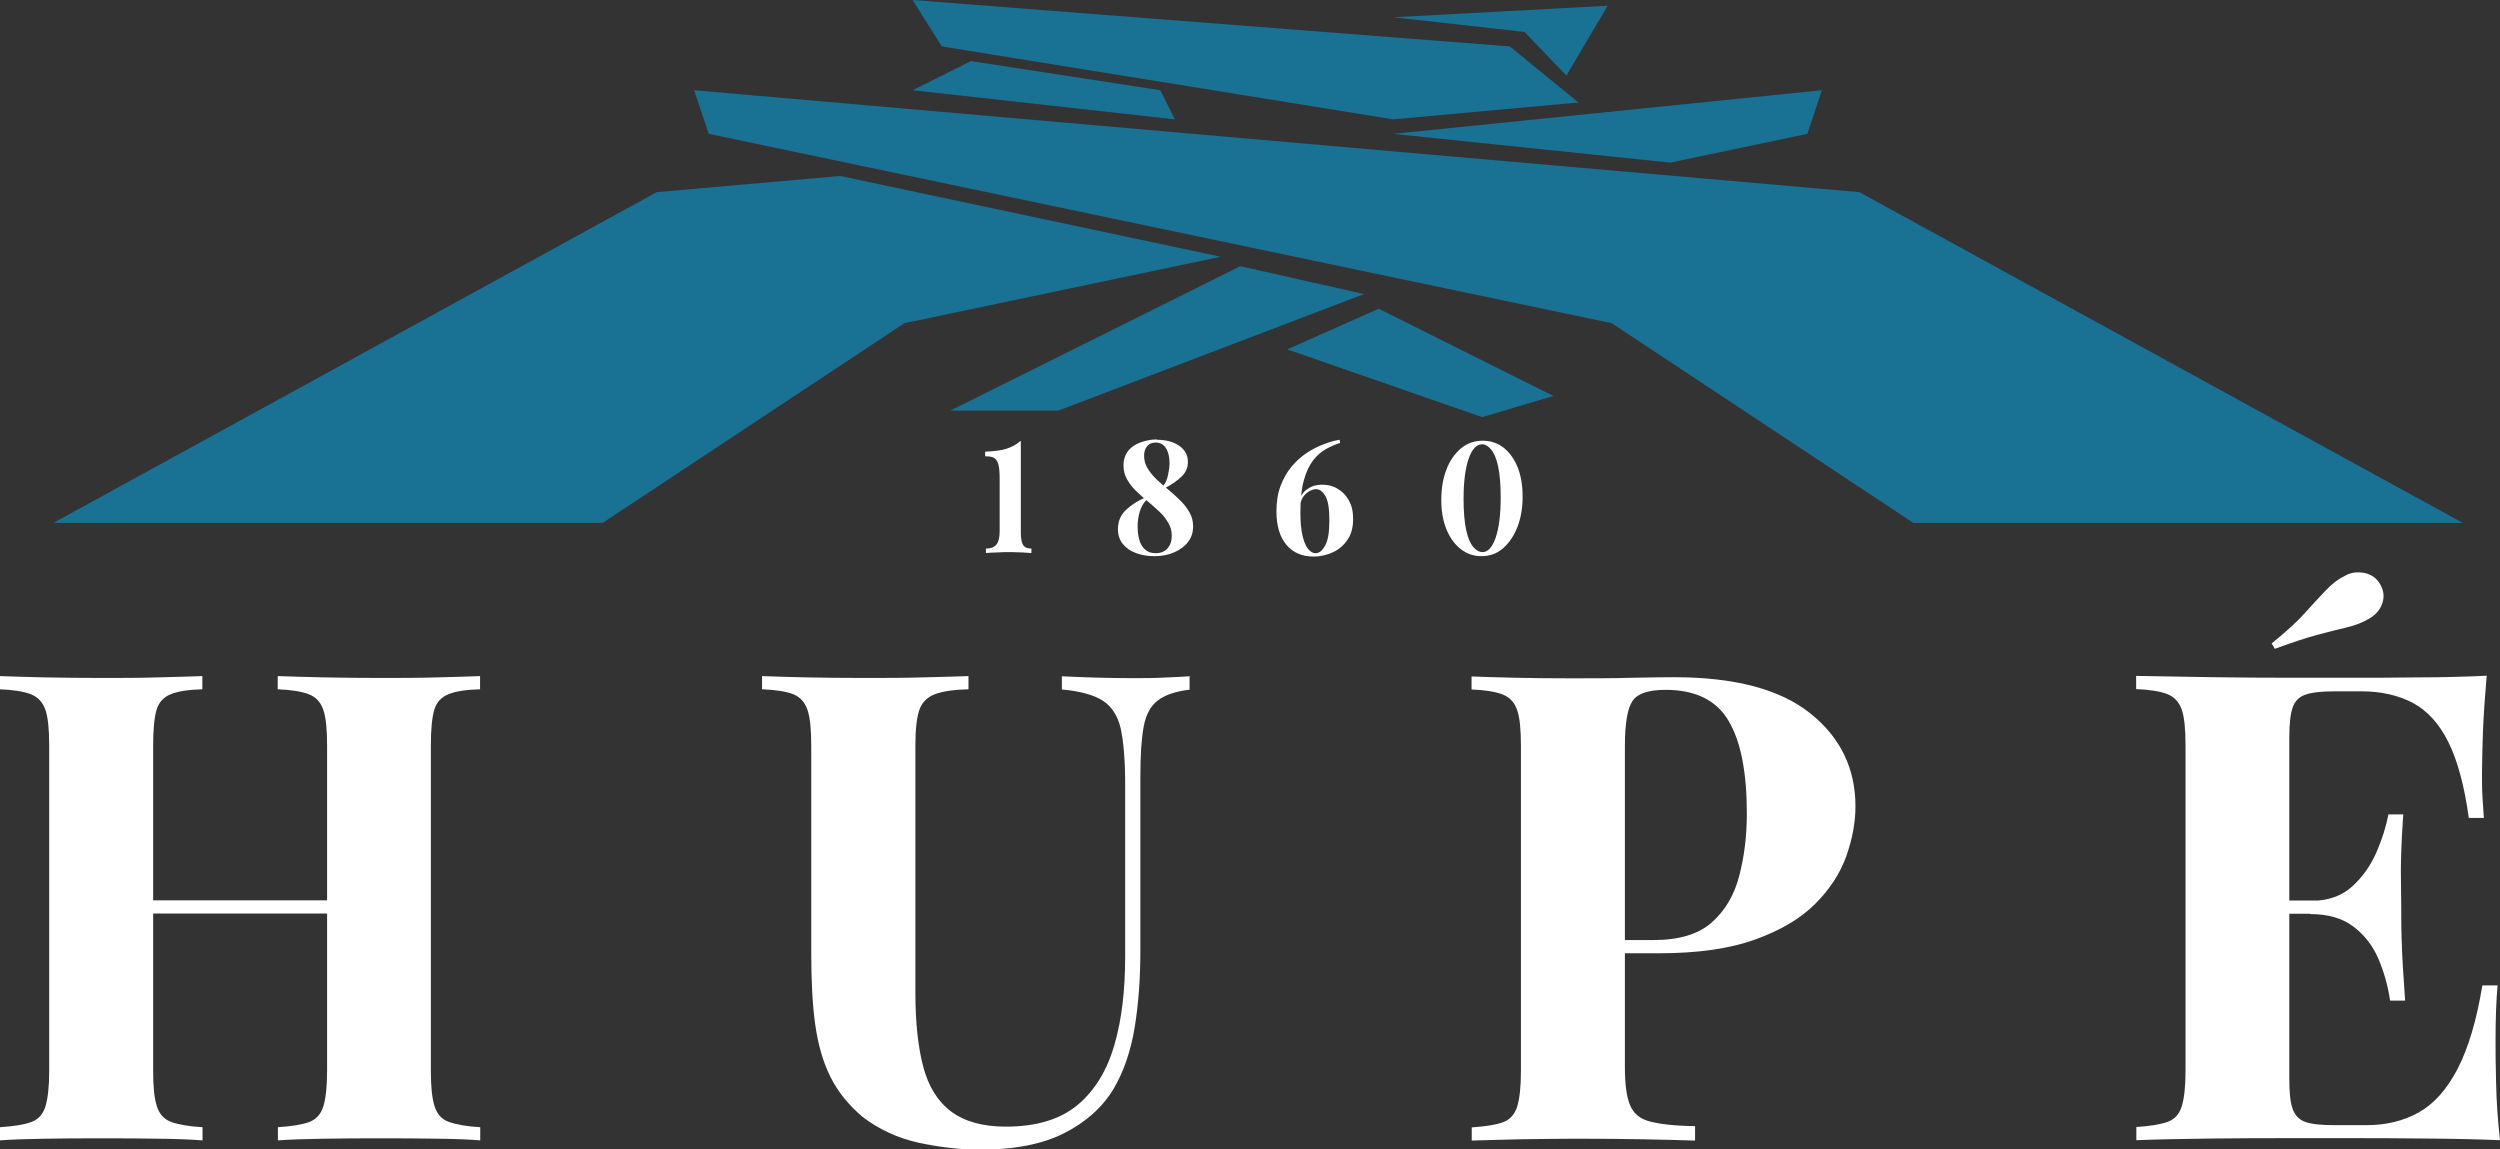 <?xml version="1.0" encoding="UTF-8"?><svg id="b" xmlns="http://www.w3.org/2000/svg" width="134.67" height="61.92" viewBox="0 0 134.67 61.92"><rect x="0" y="0" width="134.67" height="61.92" fill="#333333" stroke="none"/><g id="c"><g id="d"><g><path d="M0,61.43v-.71c.75-.05,1.32-.14,1.69-.28,.38-.14,.63-.42,.76-.85,.13-.42,.2-1.06,.2-1.91v-17.51c0-.87-.06-1.51-.2-1.92s-.39-.69-.78-.85c-.39-.15-.95-.24-1.68-.27v-.71c.61,.02,1.41,.05,2.4,.07,.99,.02,2.05,.03,3.18,.03,.99,0,1.96,0,2.93-.03,.97-.02,1.77-.05,2.4-.07v.71c-.75,.02-1.33,.11-1.71,.27-.39,.16-.64,.44-.76,.85-.12,.42-.18,1.05-.18,1.92v17.51c0,.85,.06,1.48,.2,1.91,.13,.42,.39,.71,.78,.85,.39,.14,.95,.24,1.68,.28v.71c-.64-.05-1.44-.08-2.4-.09-.97-.02-1.95-.02-2.93-.02-1.13,0-2.19,0-3.18,.02-.99,.02-1.79,.04-2.4,.09Zm5.96-12.22v-.71h13.95v.71H5.96Zm9.01,12.22v-.71c.75-.05,1.32-.14,1.69-.28s.63-.42,.76-.85c.13-.42,.2-1.06,.2-1.91v-17.51c0-.87-.06-1.51-.2-1.92s-.38-.69-.78-.85c-.39-.15-.95-.24-1.68-.27v-.71c.64,.02,1.47,.05,2.49,.07s2.04,.03,3.05,.03c1.08,0,2.1,0,3.05-.03,.96-.02,1.73-.05,2.31-.07v.71c-.75,.02-1.33,.11-1.71,.27-.39,.16-.64,.44-.76,.85-.12,.42-.18,1.05-.18,1.92v17.51c0,.85,.06,1.48,.2,1.91,.13,.42,.38,.71,.78,.85s.95,.24,1.68,.28v.71c-.59-.05-1.36-.08-2.31-.09-.95-.02-1.97-.02-3.05-.02-1.01,0-2.03,0-3.05,.02-1.03,.02-1.85,.04-2.49,.09Z" style="fill:#fff;"/><path d="M64.08,36.44v.71c-.75,.09-1.33,.29-1.71,.58-.39,.3-.64,.76-.76,1.4-.12,.64-.18,1.53-.18,2.68v9.35c0,1.53-.1,2.93-.31,4.2-.21,1.27-.59,2.37-1.13,3.29-.61,1.01-1.51,1.81-2.68,2.4s-2.68,.88-4.49,.88c-1.08,0-2.19-.13-3.32-.37-1.13-.25-2.14-.71-3.04-1.4-.75-.64-1.33-1.35-1.73-2.16-.4-.8-.67-1.75-.82-2.84s-.21-2.39-.21-3.9v-11.09c0-.87-.06-1.51-.2-1.92s-.38-.69-.76-.85c-.38-.15-.94-.24-1.69-.27v-.71c.59,.02,1.38,.05,2.39,.07,1,.02,2.04,.03,3.12,.03s2.13,0,3.12-.03c1-.02,1.83-.05,2.49-.07v.71c-.8,.02-1.4,.11-1.82,.27-.41,.16-.69,.44-.83,.85-.14,.42-.21,1.05-.21,1.92v13.31c0,1.58,.14,2.9,.42,3.97,.28,1.07,.78,1.88,1.5,2.42,.72,.54,1.7,.82,2.95,.82,1.65,0,2.93-.39,3.87-1.17,.93-.78,1.58-1.85,1.98-3.23s.58-2.96,.58-4.75v-9.32c0-1.29-.09-2.29-.24-2.98-.16-.69-.49-1.19-.97-1.5-.49-.31-1.22-.51-2.2-.6v-.71c.45,.02,1.04,.05,1.77,.07s1.41,.03,2.05,.03c.56,0,1.12,0,1.68-.03,.55-.02,1.02-.05,1.4-.07l.02,.02Z" style="fill:#fff;"/><path d="M79.26,36.44c.59,.02,1.38,.05,2.39,.07,1,.02,1.99,.03,2.98,.03,1.13,0,2.22,0,3.29-.03,1.06-.02,1.81-.03,2.26-.03,3.27,0,5.72,.65,7.34,1.95,1.62,1.29,2.43,2.97,2.43,5.01,0,.85-.16,1.73-.49,2.67-.33,.93-.89,1.79-1.68,2.58s-1.87,1.43-3.23,1.92c-1.37,.49-3.08,.74-5.15,.74h-3.6v-.71h3.25c1.39,0,2.44-.31,3.16-.95,.72-.64,1.21-1.47,1.48-2.51,.27-1.04,.41-2.15,.41-3.35,0-2.24-.33-3.91-.99-5.01-.66-1.11-1.79-1.66-3.39-1.66-.92,0-1.51,.2-1.78,.6-.27,.4-.41,1.22-.41,2.43v17.3c0,.92,.09,1.6,.28,2.05s.55,.75,1.1,.88c.54,.14,1.34,.23,2.4,.24v.78c-.73-.02-1.67-.05-2.82-.07s-2.37-.03-3.63-.03c-1.01,0-2,.02-2.97,.03-.97,.02-1.84,.05-2.61,.07v-.71c.75-.05,1.32-.14,1.69-.28s.63-.42,.76-.85c.13-.42,.2-1.06,.2-1.91v-17.51c0-.87-.06-1.51-.2-1.92s-.39-.69-.78-.85c-.39-.15-.95-.24-1.68-.27v-.71h0Z" style="fill:#fff;"/><path d="M133.95,36.44c-.09,1.04-.16,2.04-.2,3-.03,.97-.05,1.71-.05,2.22,0,.47,0,.92,.03,1.34s.05,.78,.07,1.06h-.81c-.24-1.72-.6-3.08-1.1-4.08-.49-1-1.14-1.7-1.92-2.12-.79-.41-1.71-.62-2.77-.62h-1.44c-.71,0-1.23,.06-1.57,.18-.35,.12-.57,.35-.69,.69-.12,.35-.18,.89-.18,1.64v18.36c0,.73,.05,1.27,.18,1.62,.12,.35,.35,.59,.69,.71,.34,.12,.86,.17,1.57,.17h1.73c1.06,0,1.99-.23,2.81-.69,.82-.46,1.51-1.24,2.09-2.35,.57-1.11,1.02-2.6,1.33-4.49h.82c-.07,.75-.11,1.74-.11,2.97,0,.54,0,1.31,.03,2.29,.02,.99,.09,2.01,.21,3.08-1.2-.05-2.56-.08-4.06-.09-1.51-.02-2.85-.02-4.02-.02h-3.18c-1.32,0-2.71,0-4.2,.02s-2.86,.04-4.13,.09v-.71c.75-.05,1.32-.14,1.69-.28,.38-.14,.63-.42,.76-.85,.13-.42,.2-1.06,.2-1.91v-17.51c0-.87-.06-1.51-.2-1.92s-.39-.69-.78-.85c-.39-.15-.95-.24-1.68-.27v-.71c1.27,.02,2.65,.05,4.13,.07s2.88,.03,4.2,.03h3.18c1.08,0,2.31,0,3.69-.02,1.38,0,2.6-.04,3.69-.09v.02Zm-5.52,12.07v.71h-6.18v-.71h6.18Zm-2.14-17.48c.34-.2,.71-.24,1.11-.16,.39,.09,.68,.32,.86,.69,.16,.31,.18,.63,.06,.97-.12,.34-.37,.61-.74,.82-.35,.2-.75,.35-1.18,.45-.44,.1-.97,.24-1.58,.4s-1.37,.42-2.28,.75l-.17-.29c.78-.63,1.38-1.18,1.8-1.65s.79-.87,1.11-1.2c.31-.33,.64-.6,1.02-.78h0Zm3.17,12.81c-.09,1.34-.13,2.37-.13,3.08s.02,1.36,.02,1.95,0,1.24,.03,1.95c.02,.71,.08,1.73,.18,3.08h-.81c-.12-.82-.34-1.58-.65-2.3-.32-.71-.77-1.28-1.36-1.71-.59-.44-1.36-.65-2.29-.65v-.71c.94,0,1.69-.26,2.26-.78s1-1.14,1.31-1.85c.31-.72,.52-1.4,.64-2.03h.82l-.02-.02Z" style="fill:#fff;"/><path d="M54.99,23.77v4.92c0,.34,.05,.56,.13,.68,.09,.13,.24,.18,.44,.18v.24c-.1,0-.26-.02-.46-.03-.2,0-.42-.02-.63-.02-.27,0-.53,0-.78,.02-.25,0-.45,.02-.58,.03v-.24c.24,0,.42-.06,.54-.19,.13-.13,.2-.38,.2-.75v-2.79c0-.37-.02-.64-.07-.81s-.13-.29-.24-.35-.27-.08-.47-.08v-.25c.46-.02,.83-.06,1.12-.15,.3-.09,.56-.23,.78-.43h0Z" style="fill:#fff;"/><path d="M62.32,23.69c.49,0,.89,.11,1.2,.32,.31,.22,.47,.5,.47,.87,0,.31-.11,.57-.34,.79s-.53,.44-.93,.64l-.07-.12c.13-.16,.22-.37,.27-.6s.08-.46,.08-.64c0-.35-.07-.62-.2-.82-.13-.2-.31-.29-.55-.29-.2,0-.35,.06-.46,.2s-.16,.3-.16,.51c0,.24,.06,.47,.19,.68,.13,.21,.29,.41,.49,.6,.2,.19,.42,.38,.64,.56s.44,.38,.64,.58c.2,.2,.37,.41,.49,.64,.13,.23,.19,.47,.19,.75,0,.32-.09,.6-.27,.83-.18,.24-.43,.42-.74,.56-.31,.14-.67,.21-1.07,.21-.35,0-.67-.05-.98-.16-.3-.11-.54-.27-.72-.49-.18-.22-.27-.49-.27-.81,0-.41,.14-.75,.43-1.03,.29-.27,.64-.5,1.05-.67l.07,.12c-.19,.19-.31,.41-.38,.66s-.11,.5-.11,.77,.03,.5,.09,.72c.06,.22,.16,.4,.31,.53,.14,.13,.33,.2,.57,.2,.27,0,.49-.09,.64-.26,.15-.17,.23-.39,.23-.67s-.06-.49-.19-.71c-.13-.21-.28-.42-.48-.6s-.41-.38-.63-.56c-.23-.18-.43-.37-.63-.56-.2-.19-.35-.4-.48-.62-.13-.23-.19-.48-.19-.75,0-.31,.09-.57,.25-.78s.39-.36,.67-.46,.57-.16,.89-.16h0Z" style="fill:#fff;"/><path d="M72.16,23.69l.03,.17c-.26,.08-.51,.19-.76,.33s-.49,.34-.69,.6c-.2,.27-.38,.62-.5,1.07-.13,.45-.19,1.03-.19,1.73,0,.56,.04,1,.13,1.33,.08,.32,.19,.55,.31,.68s.24,.2,.37,.2c.2,0,.37-.13,.52-.41,.16-.27,.23-.73,.23-1.37s-.07-1.04-.21-1.29-.31-.38-.51-.38c-.09,0-.2,.03-.32,.09s-.23,.15-.33,.27-.17,.3-.22,.53l-.08-.03c.03-.27,.12-.49,.25-.65,.13-.16,.29-.27,.48-.35s.38-.1,.56-.1c.31,0,.59,.07,.83,.22,.25,.15,.46,.36,.6,.63,.16,.27,.23,.6,.23,.99,0,.44-.09,.81-.29,1.11s-.46,.53-.78,.68-.67,.24-1.06,.24c-.63,0-1.11-.21-1.47-.64-.35-.42-.53-1.02-.53-1.79,0-.51,.07-.97,.22-1.37,.15-.4,.35-.75,.59-1.04,.24-.29,.52-.54,.82-.74s.6-.35,.91-.47c.31-.12,.6-.2,.86-.24h0Z" style="fill:#fff;"/><path d="M79.88,23.74c.42,0,.79,.13,1.11,.37,.32,.25,.57,.6,.76,1.05,.18,.46,.27,.98,.27,1.59s-.09,1.15-.28,1.64-.45,.86-.78,1.15-.72,.42-1.17,.42c-.41,0-.78-.13-1.1-.38s-.58-.6-.77-1.06c-.19-.46-.28-.98-.28-1.59s.09-1.15,.27-1.62c.18-.49,.45-.86,.78-1.15,.34-.28,.73-.42,1.18-.42Zm-.07,.2c-.28,0-.52,.26-.7,.78-.18,.52-.27,1.25-.27,2.17,0,.68,.05,1.24,.14,1.66s.22,.72,.38,.91c.16,.19,.32,.28,.51,.28,.28,0,.52-.26,.7-.78,.18-.53,.27-1.26,.27-2.18,0-.68-.05-1.24-.14-1.66s-.22-.72-.38-.91c-.16-.19-.32-.28-.51-.28h0Z" style="fill:#fff;"/><polygon points="103.07 28.17 132.67 28.17 100.16 10.35 37.39 4.86 38.18 7.21 86.82 17.41 103.07 28.17" style="fill:#197194;"/><polygon points="75.05 7.21 98.14 4.86 97.36 7.21 89.97 8.76 75.05 7.21" style="fill:#197194;"/><polygon points="65.76 13.83 48.72 17.41 32.46 28.17 2.87 28.17 35.38 10.35 45.26 9.48 65.76 13.83" style="fill:#197194;"/><polygon points="66.81 14.34 73.48 15.84 57.01 22.12 51.19 22.12 66.81 14.34" style="fill:#197194;"/><polygon points="69.34 18.82 74.27 16.63 83.68 21.33 79.84 22.47 69.34 18.82" style="fill:#197194;"/><polygon points="49.16 4.86 63.29 6.43 62.5 4.86 52.3 3.29 49.16 4.86" style="fill:#197194;"/><polygon points="85.03 5.52 75.05 6.43 50.73 2.5 49.16 0 81.33 2.5 85.03 5.52" style="fill:#197194;"/><polygon points="75.05 .93 86.6 .31 84.38 4.07 82.12 1.72 75.05 .93" style="fill:#197194;"/></g></g></g></svg>